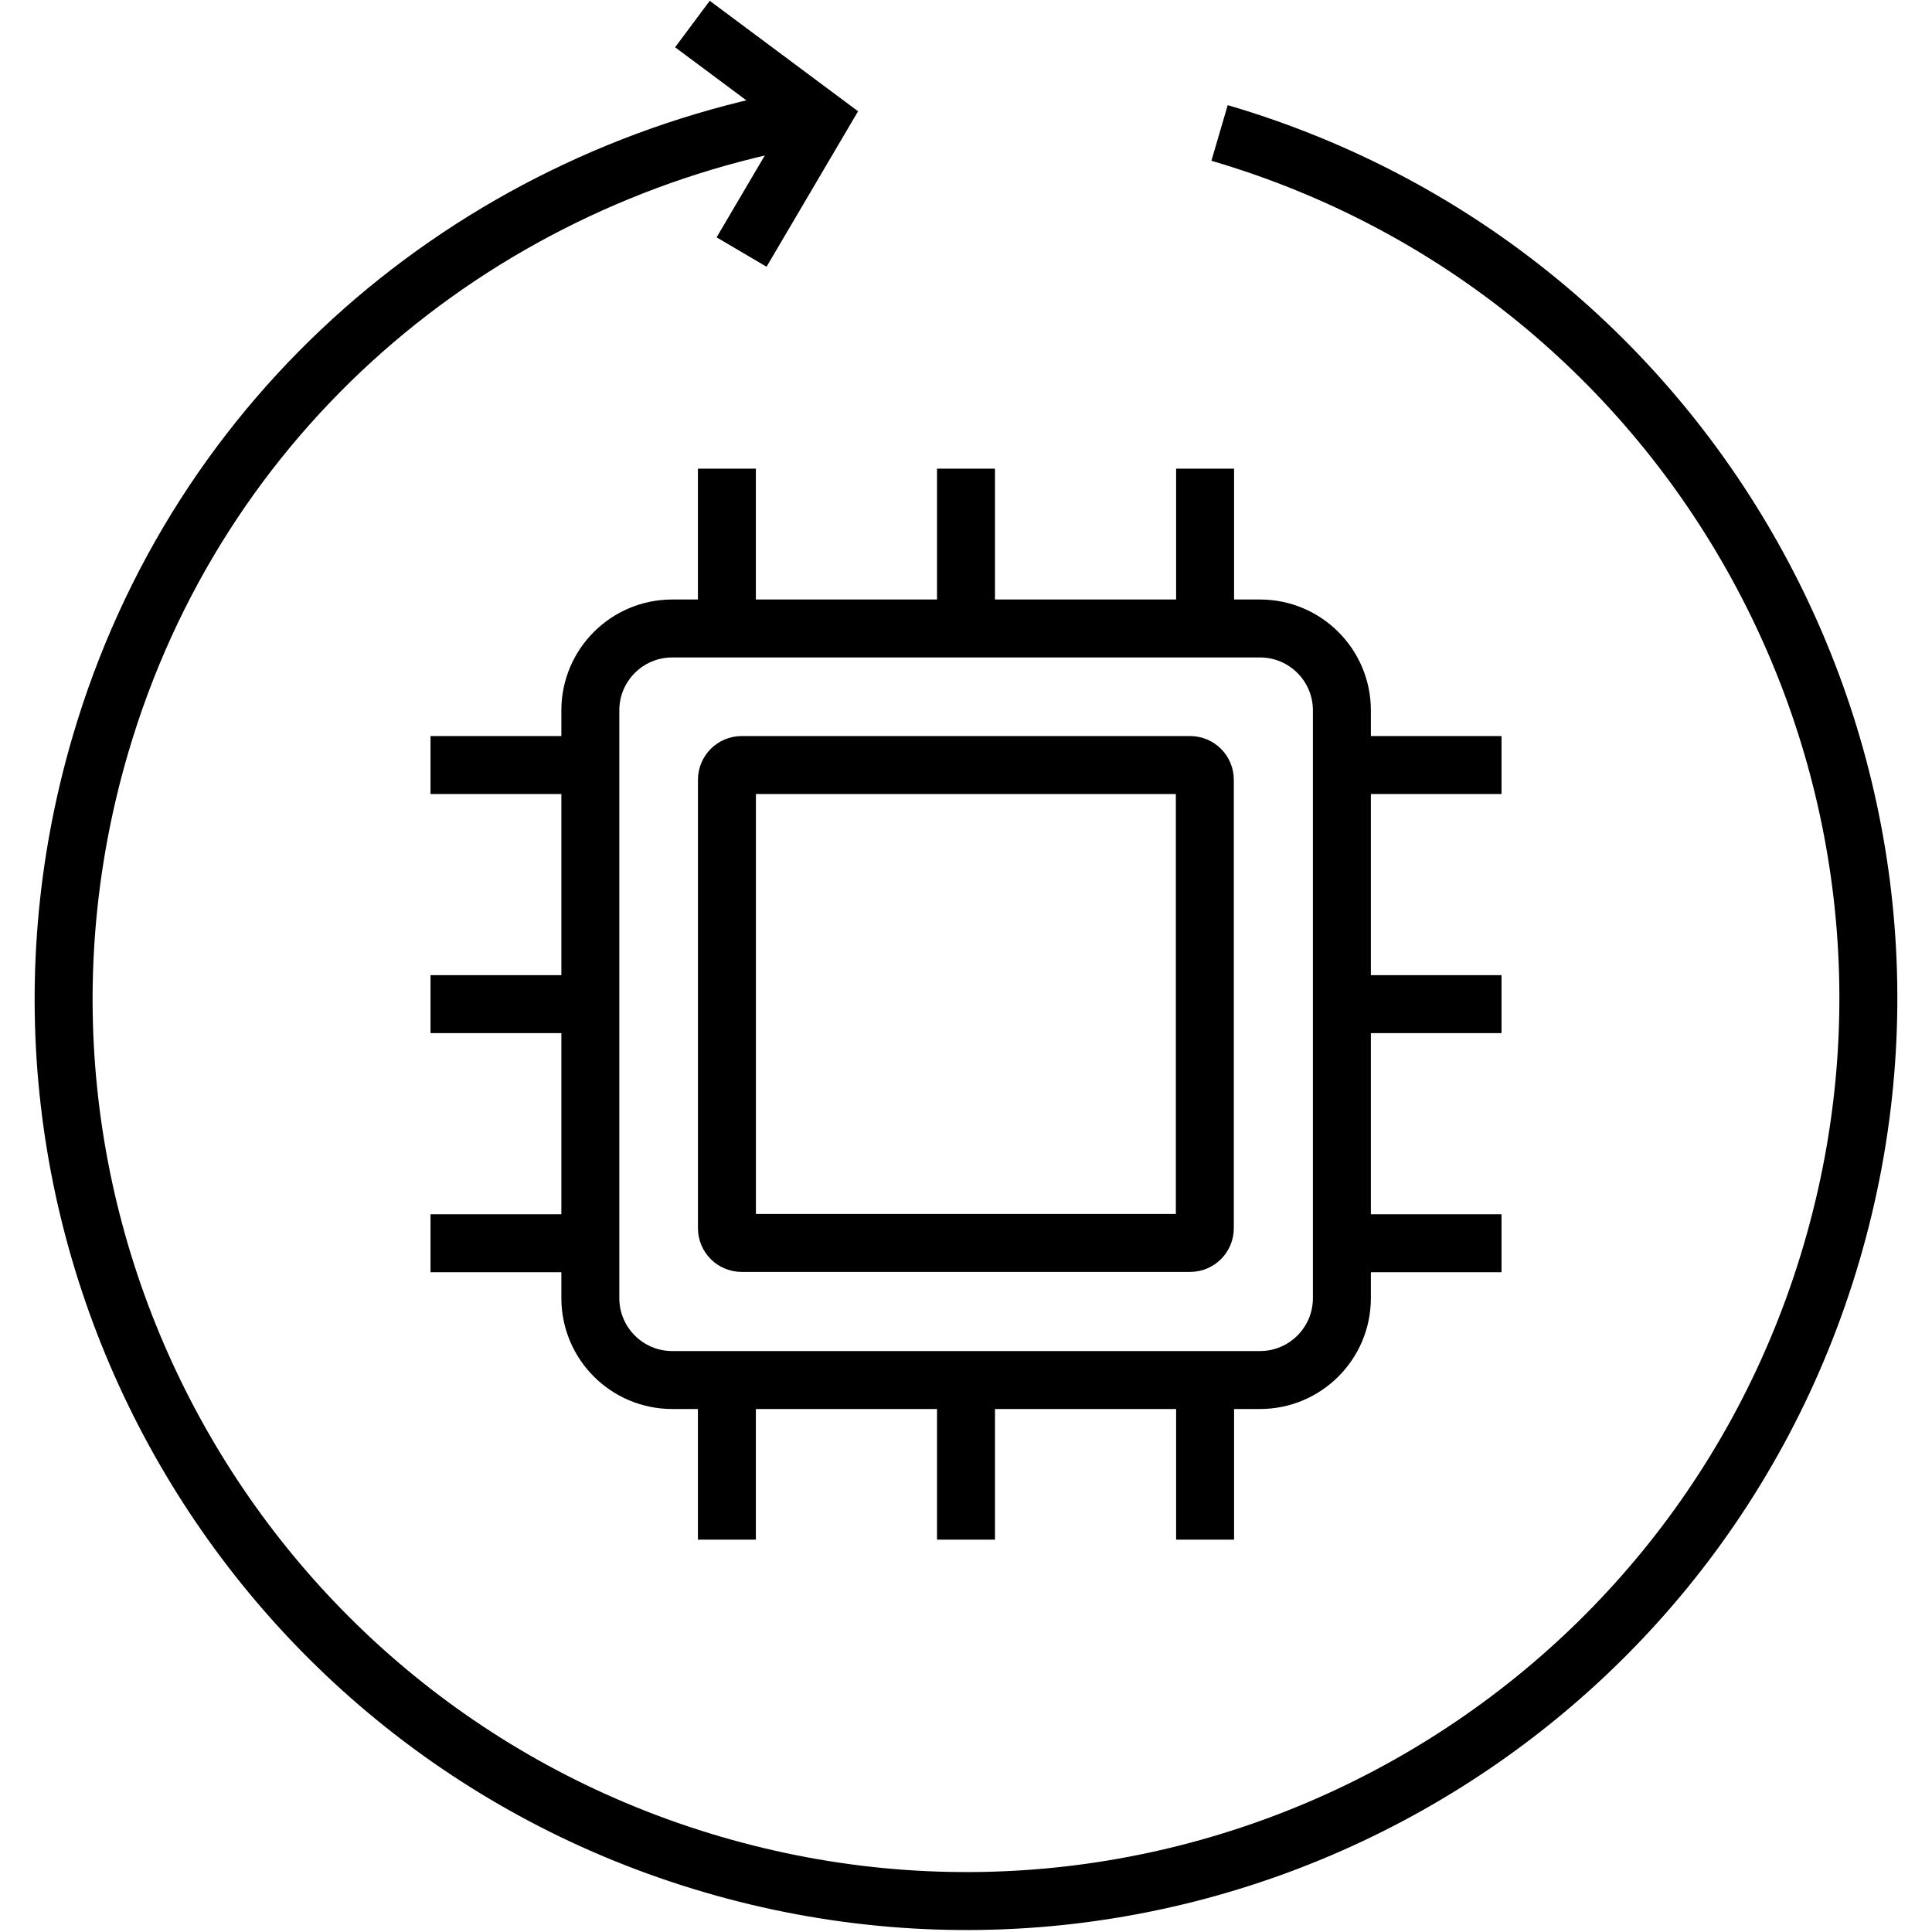 <?xml version="1.0" encoding="UTF-8"?><svg id="a" xmlns="http://www.w3.org/2000/svg" viewBox="0 0 50 50"><g id="b"><path id="c" d="M32.608,16.265h-15.21c-1.171,0-2.12.949-2.12,2.12v15.21c0,1.171.949,2.12,2.12,2.12h15.21c1.171,0,2.12-.949,2.12-2.12v-15.21c0-1.171-.949-2.12-2.12-2.12Z" fill="none" stroke="#000" stroke-miterlimit="10" stroke-width="1.5"/><path id="d" d="M30.8,19.799h-11.606c-.21,0-.381.171-.381.381v11.606c0,.21.171.381.381.381h11.606c.21,0,.381-.171.381-.381v-11.606c0-.21-.171-.381-.381-.381Z" fill="none" stroke="#000" stroke-miterlimit="10" stroke-width="1.5"/><path id="e" d="M25,35.709v4.137" fill="none" stroke="#000" stroke-miterlimit="10" stroke-width="1.5"/><path id="f" d="M31.188,35.709v4.137" fill="none" stroke="#000" stroke-miterlimit="10" stroke-width="1.5"/><path id="g" d="M18.812,35.709v4.137" fill="none" stroke="#000" stroke-miterlimit="10" stroke-width="1.5"/><path id="h" d="M31.188,12.129v4.137" fill="none" stroke="#000" stroke-miterlimit="10" stroke-width="1.5"/><path id="i" d="M18.812,12.129v4.137" fill="none" stroke="#000" stroke-miterlimit="10" stroke-width="1.5"/><path id="j" d="M25,12.129v4.137" fill="none" stroke="#000" stroke-miterlimit="10" stroke-width="1.5"/><path id="k" d="M34.722,25.987h4.137" fill="none" stroke="#000" stroke-miterlimit="10" stroke-width="1.5"/><path id="l" d="M34.722,19.799h4.137" fill="none" stroke="#000" stroke-miterlimit="10" stroke-width="1.5"/><path id="m" d="M34.722,32.175h4.137" fill="none" stroke="#000" stroke-miterlimit="10" stroke-width="1.5"/><path id="n" d="M11.142,19.799h4.137" fill="none" stroke="#000" stroke-miterlimit="10" stroke-width="1.5"/><path id="o" d="M11.142,32.175h4.137" fill="none" stroke="#000" stroke-miterlimit="10" stroke-width="1.5"/><path id="p" d="M11.142,25.987h4.137" fill="none" stroke="#000" stroke-miterlimit="10" stroke-width="1.5"/></g><path id="q" d="M17.92.622l3.299,2.457-2.027,3.444" fill="none" stroke="#000" stroke-miterlimit="10" stroke-width="1.5"/><path id="r" d="M31.562,3.441c12.379,3.626,19.469,16.588,15.843,28.967-3.626,12.379-16.588,19.469-28.967,15.843C6.059,44.626-1.031,31.663,2.595,19.284,5.131,10.625,12.227,4.712,20.52,3.102" fill="none" stroke="#000" stroke-miterlimit="10" stroke-width="1.5"/></svg>